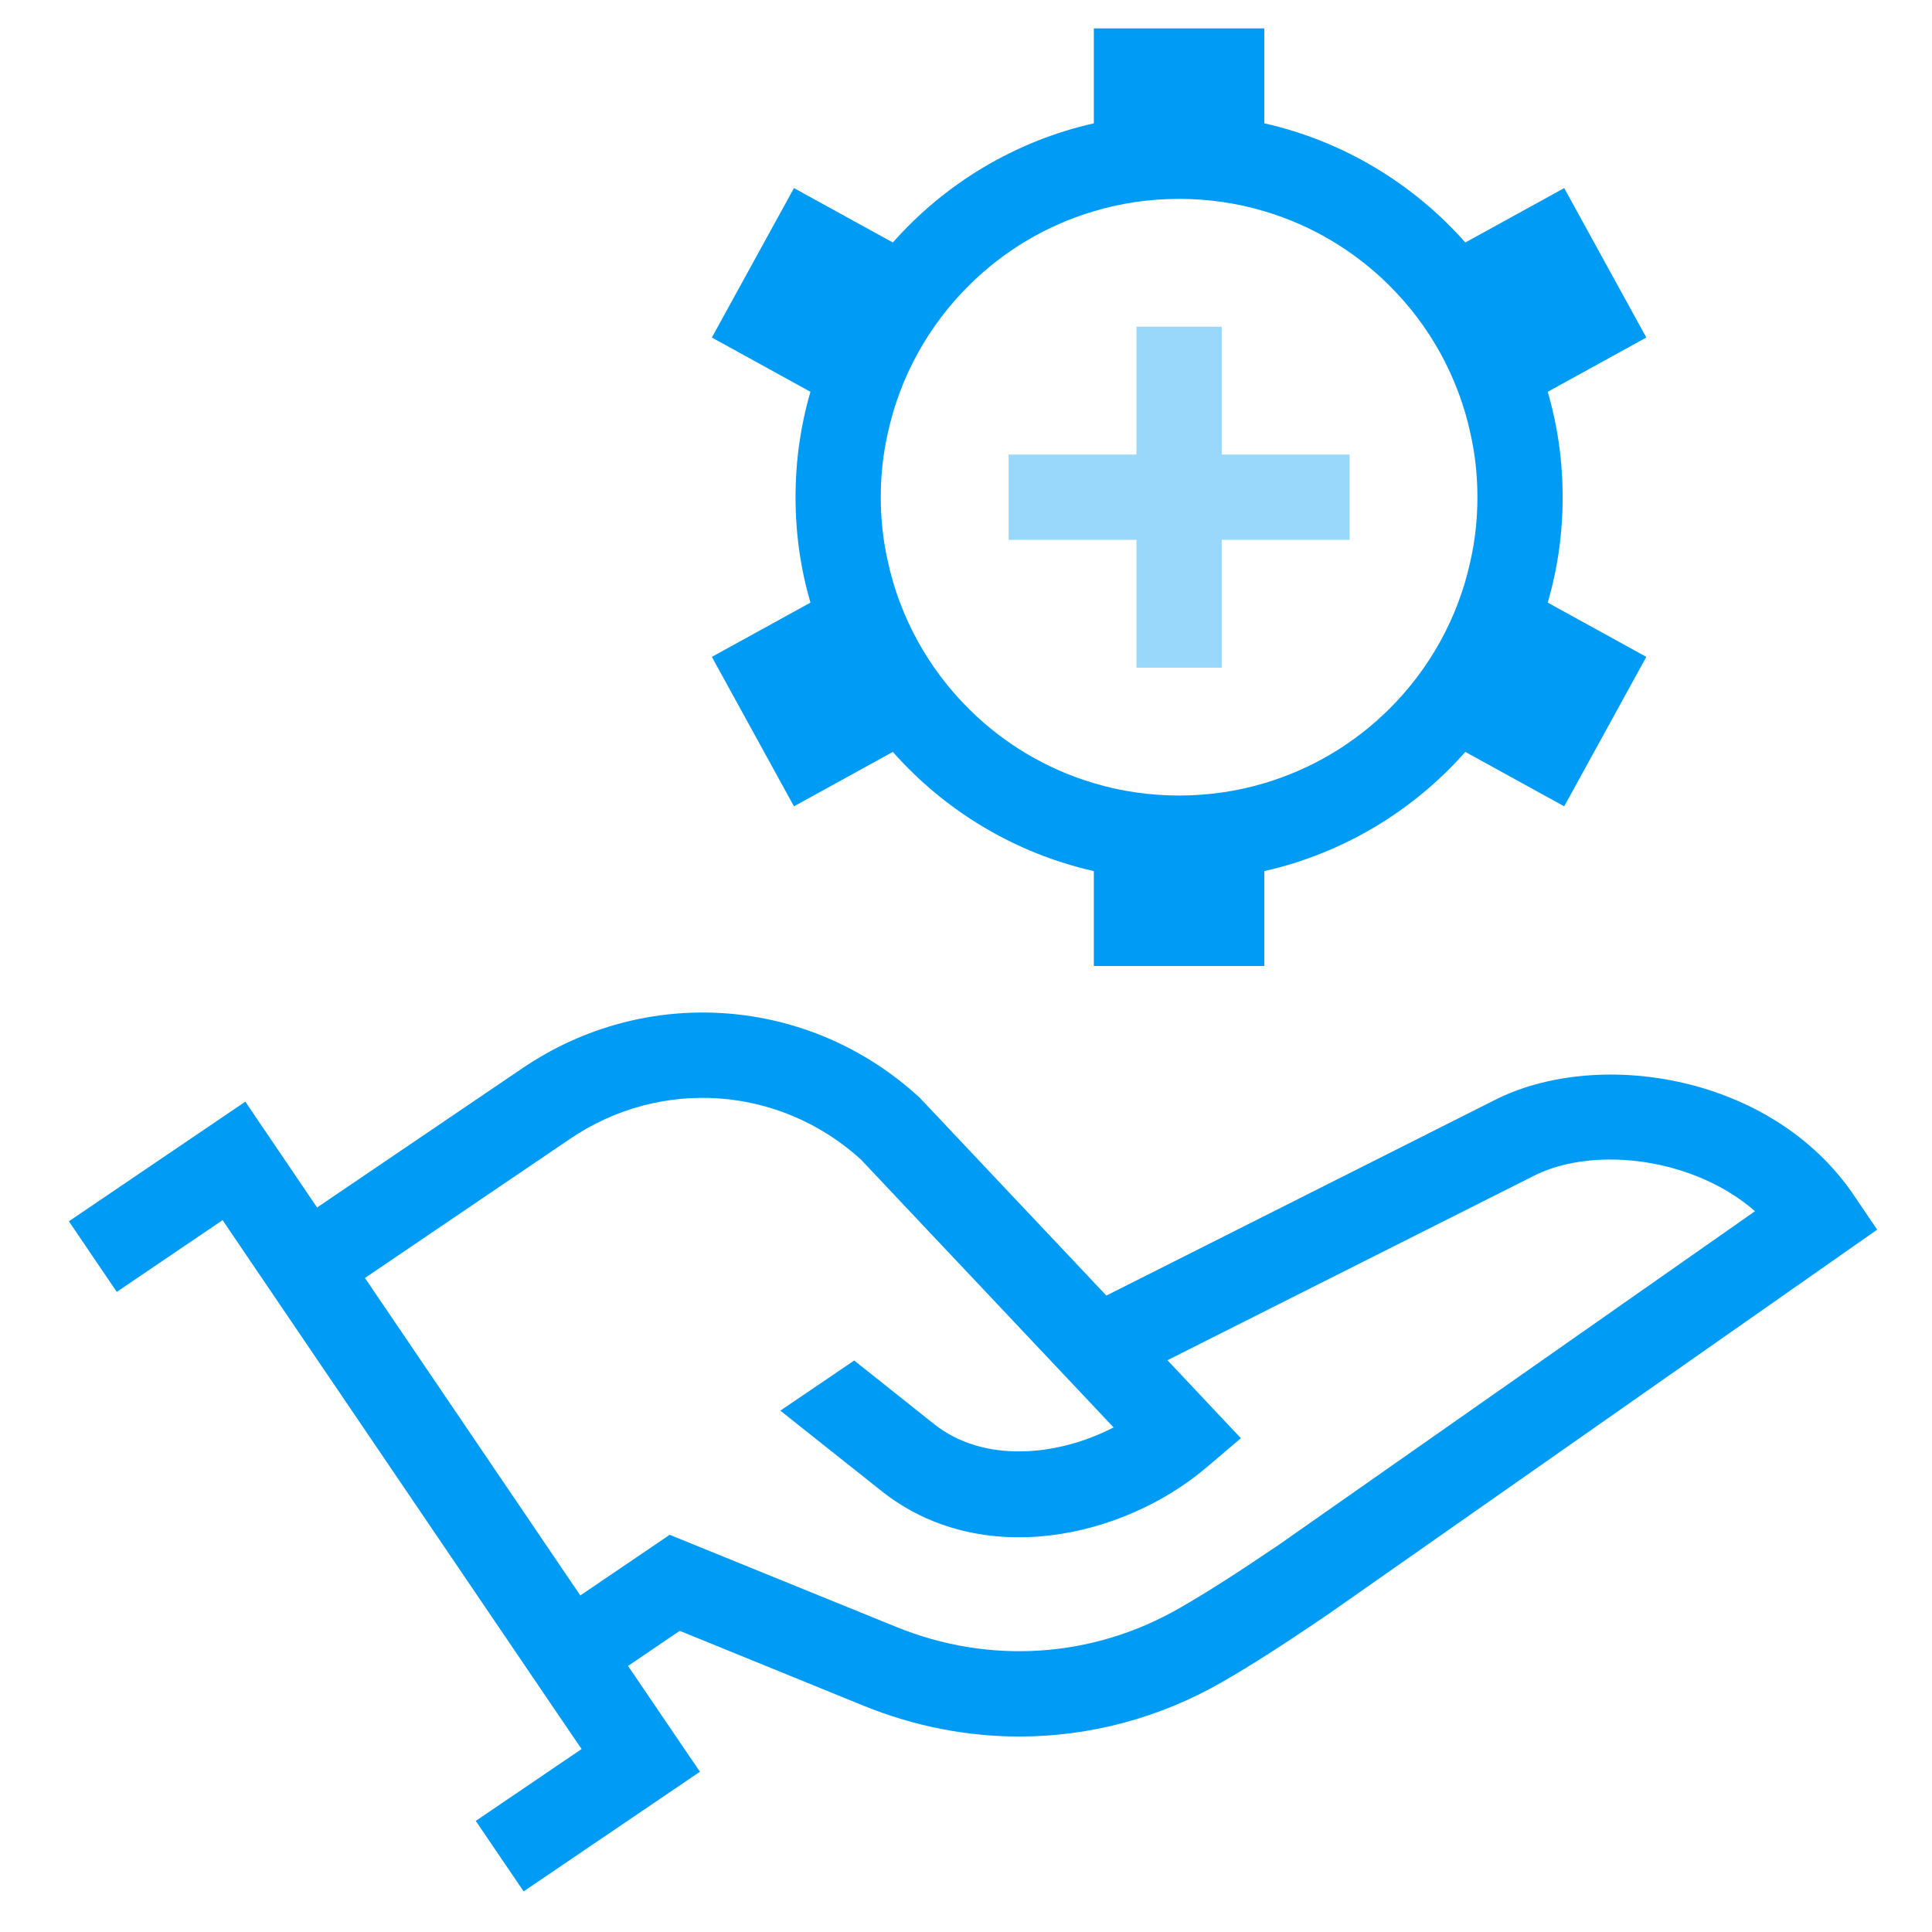 <?xml version="1.0" encoding="UTF-8"?>
<svg xmlns="http://www.w3.org/2000/svg" viewBox="0 0 136 136">
  <defs>
    <style>.cls-1{fill:#009bf4;}.cls-2{fill:#99d7fb;}</style>
  </defs>
  <g id="Icon">
    <path class="cls-1" d="m110,35c0-2.57-.36-5.06-1.05-7.42l6.94-3.82-5.78-10.52-6.96,3.83c-3.65-4.13-8.57-7.13-14.15-8.39V2h-12v6.68c-5.58,1.26-10.5,4.26-14.15,8.39l-6.96-3.83-5.78,10.52,6.94,3.82c-.69,2.36-1.05,4.85-1.05,7.42s.36,5.06,1.05,7.42l-6.94,3.82,5.78,10.52,6.96-3.83c3.65,4.13,8.57,7.13,14.15,8.39v6.68h12v-6.68c5.58-1.26,10.5-4.26,14.15-8.39l6.96,3.83,5.78-10.52-6.94-3.82c.69-2.36,1.05-4.85,1.05-7.42Zm-6.48,4.44c-.87,4.07-2.92,7.7-5.78,10.52-2.41,2.38-5.4,4.18-8.74,5.17-1.9.57-3.92.87-6,.87s-4.1-.3-6-.87c-3.34-.99-6.33-2.79-8.74-5.17-2.86-2.82-4.91-6.45-5.78-10.52-.32-1.43-.48-2.92-.48-4.44s.16-3.01.48-4.44c.87-4.07,2.92-7.7,5.78-10.52,2.41-2.38,5.4-4.18,8.74-5.17,1.9-.57,3.92-.87,6-.87s4.1.3,6,.87c3.34.99,6.33,2.79,8.74,5.17,2.86,2.82,4.91,6.45,5.78,10.52.32,1.43.48,2.92.48,4.44s-.16,3.01-.48,4.44Z"></path>
    <path class="cls-1" d="m130.48,84.11c-5.69-8.38-17.73-10.32-25.03-6.79l-27.57,13.88-12.98-13.76-.14-.15c-7.75-7.16-19.26-8.02-27.99-2.09l-14.45,9.8-5.05-7.45-12.42,8.42,3.37,4.97,7.45-5.05,1.68,2.48,21.9,32.27,1.69,2.48-7.45,5.06,3.37,4.96,12.41-8.42-5.06-7.45,3.64-2.47,12.96,5.28c3.55,1.44,7.25,2.16,10.94,2.16,4.94,0,9.85-1.29,14.27-3.83,2.01-1.15,4.17-2.54,7.29-4.65l38.83-27.2-1.66-2.45Zm-40.57,24.71c-2.91,1.97-5.03,3.32-6.88,4.38-6.11,3.52-13.38,4-19.95,1.32l-15.94-6.48-6.29,4.27-15.16-22.35,14.45-9.8c6.38-4.33,14.78-3.72,20.47,1.47l17.78,18.85c-3.98,2.06-9.17,2.52-12.63-.23l-5.63-4.48-5.2,3.53,7.1,5.64c7.03,5.6,17.05,3.33,22.91-1.65l2.41-2.05-5.17-5.49,25.93-13.05c4.2-2.03,11.12-1.2,15.43,2.56l-33.63,23.56Z"></path>
  </g>
  <g id="_">
    <polygon class="cls-2" points="95 32 95 38 86 38 86 47 80 47 80 38 71 38 71 32 80 32 80 23 86 23 86 32 95 32"></polygon>
  </g>
</svg>
